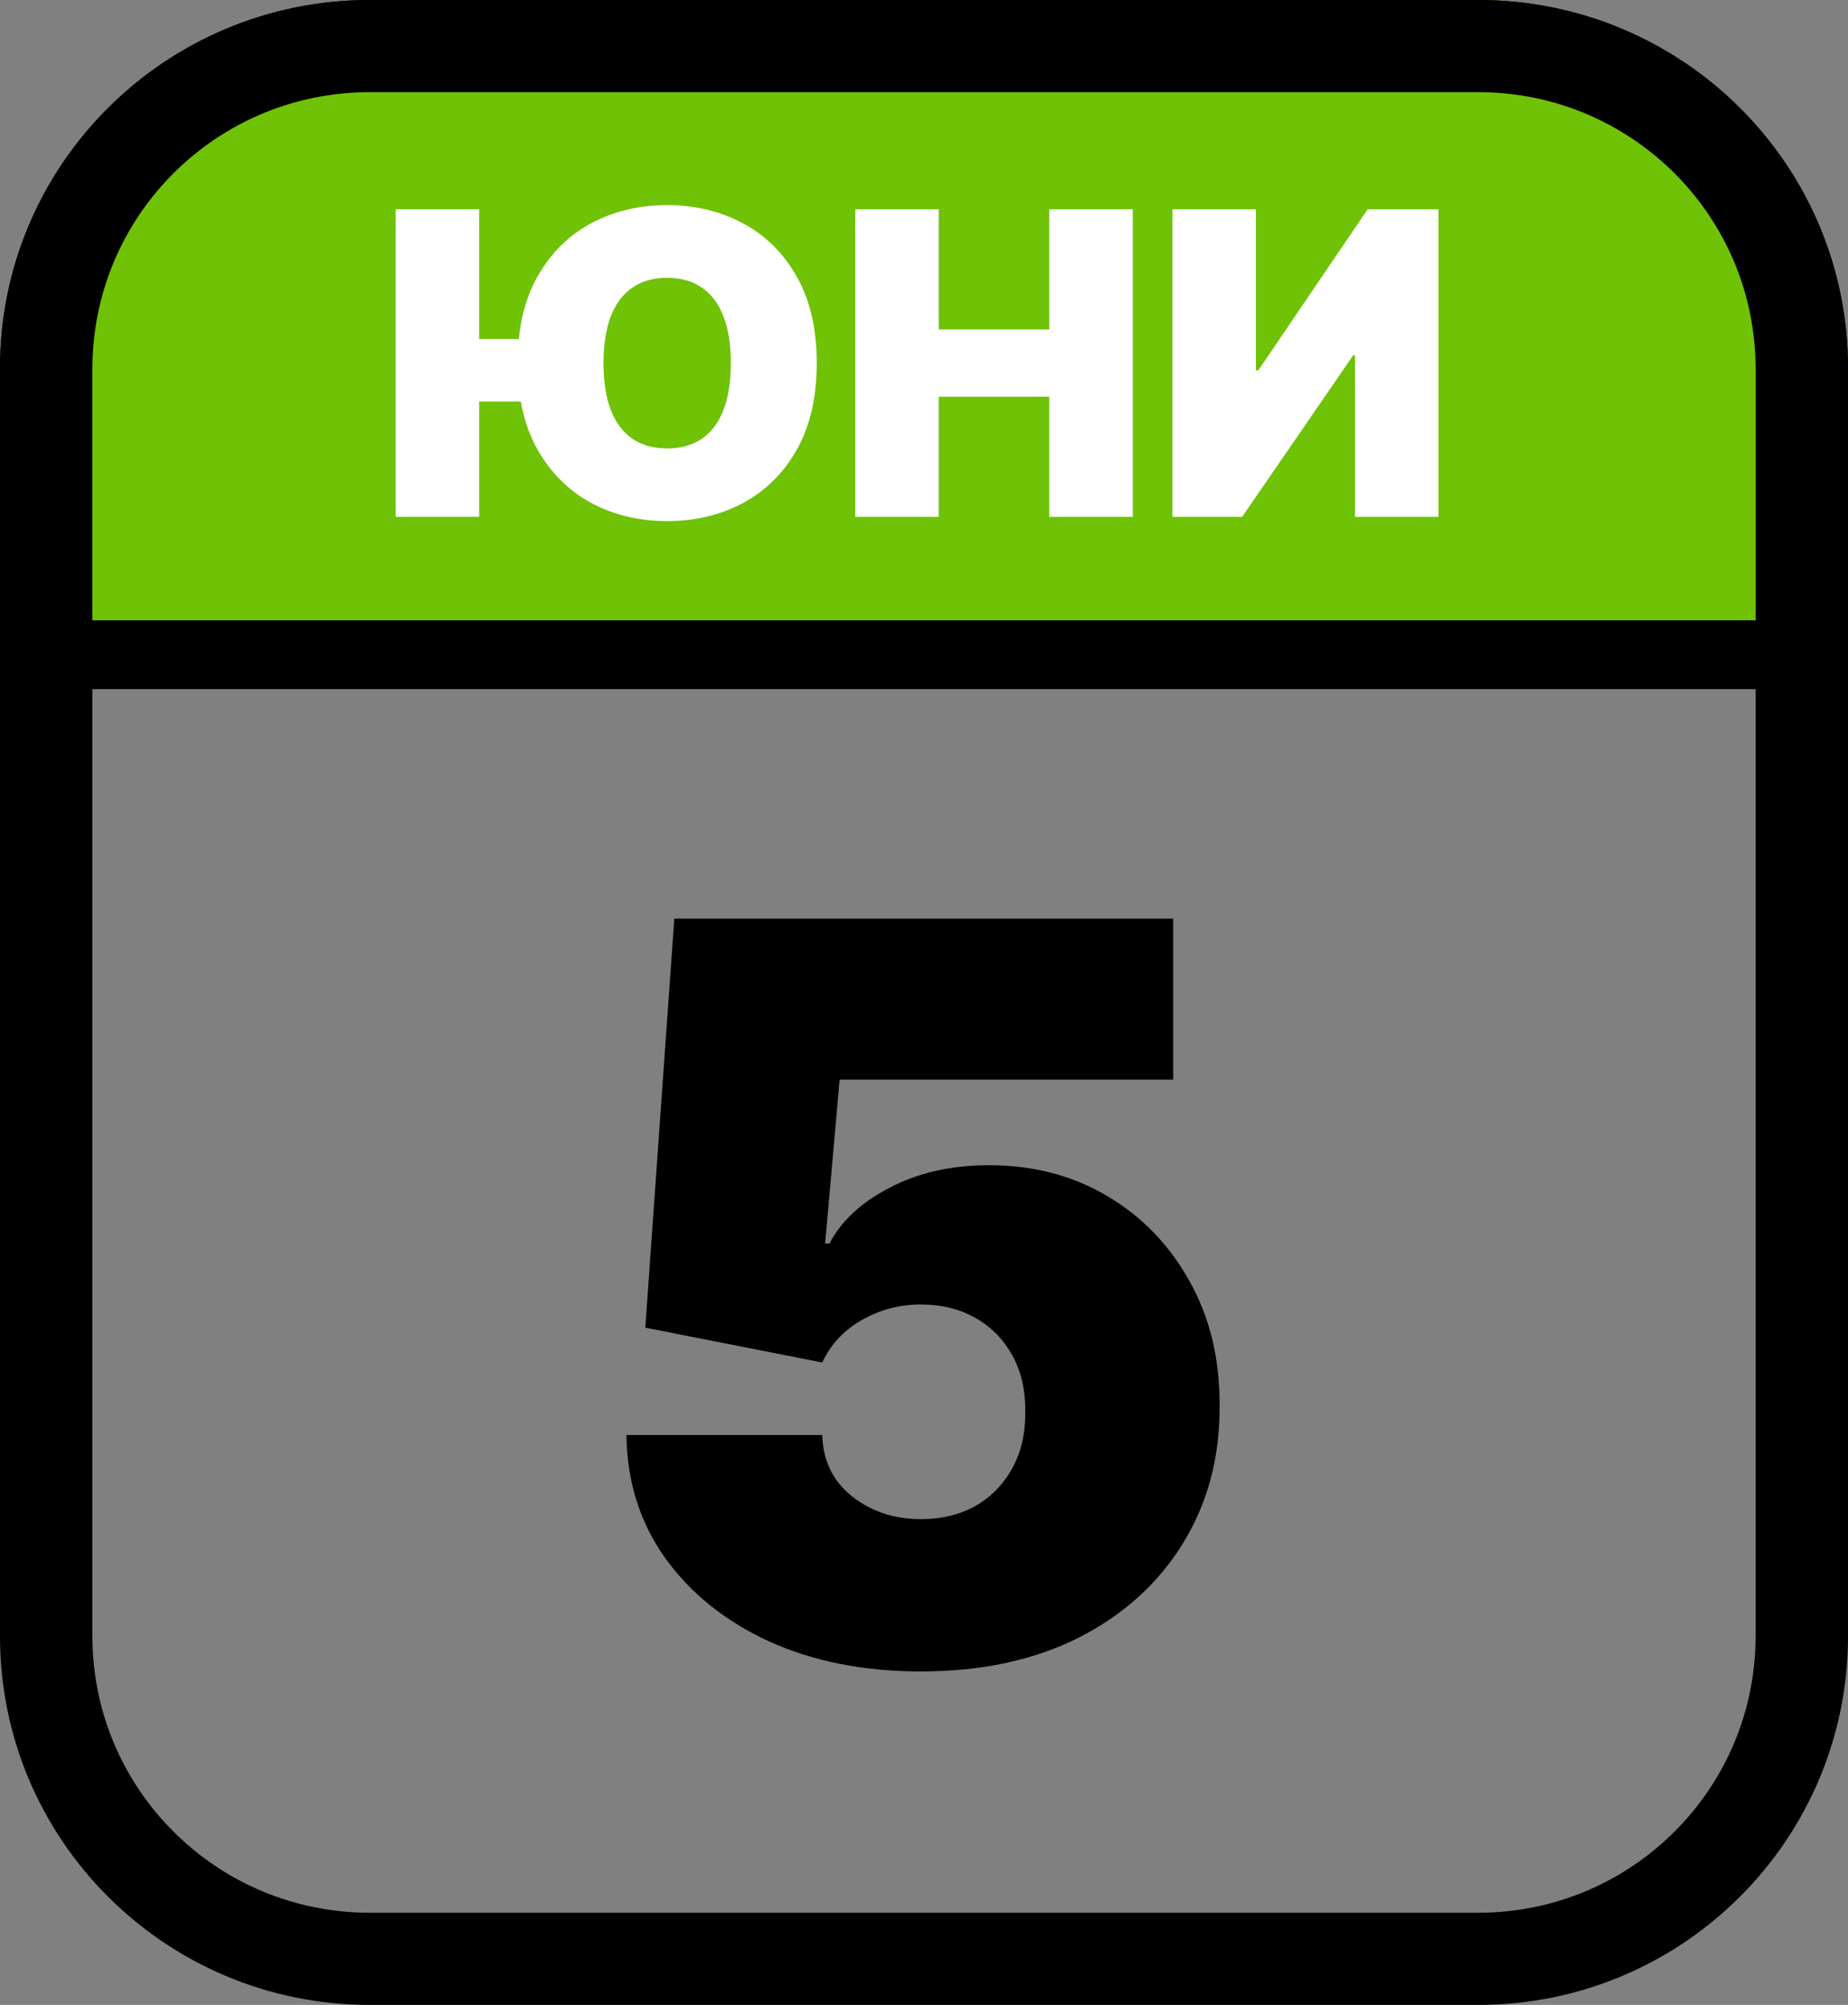 <svg width="118" height="128" viewBox="0 0 118 128" fill="none" xmlns="http://www.w3.org/2000/svg">
<rect x="0" y="0" width="118" height="128" fill="#808080" stroke="none"/>
<path d="M0 23.467C0 10.506 10.566 0 23.6 0H94.4C107.434 0 118 10.506 118 23.467V44H0V23.467Z" fill="#6FC206"/>
<path fill-rule="evenodd" clip-rule="evenodd" d="M94.4 4.4H23.6C13.01 4.4 4.425 12.936 4.425 23.467V39.6H113.575V23.467C113.575 12.936 104.99 4.4 94.4 4.4ZM23.6 0C10.566 0 0 10.506 0 23.467V44H118V23.467C118 10.506 107.434 0 94.4 0H23.6Z" fill="black"/>
<path fill-rule="evenodd" clip-rule="evenodd" d="M94.4 5.885H23.6C13.825 5.885 5.9 13.79 5.9 23.54V104.46C5.9 114.21 13.825 122.115 23.6 122.115H94.4C104.175 122.115 112.1 114.21 112.1 104.46V23.54C112.1 13.79 104.175 5.885 94.4 5.885ZM23.6 0C10.566 0 0 10.539 0 23.54V104.46C0 117.461 10.566 128 23.6 128H94.4C107.434 128 118 117.461 118 104.46V23.54C118 10.539 107.434 0 94.4 0H23.6Z" fill="black"/>
<path d="M30.597 13.364V33H25.266V13.364H30.597ZM34.777 21.648V25.636H28.334V21.648H34.777ZM52.151 23.182C52.151 25.368 51.725 27.212 50.875 28.714C50.025 30.21 48.878 31.345 47.433 32.118C45.989 32.885 44.378 33.269 42.601 33.269C40.811 33.269 39.194 32.882 37.749 32.108C36.311 31.328 35.167 30.191 34.317 28.695C33.473 27.193 33.051 25.355 33.051 23.182C33.051 20.996 33.473 19.155 34.317 17.659C35.167 16.157 36.311 15.022 37.749 14.255C39.194 13.482 40.811 13.095 42.601 13.095C44.378 13.095 45.989 13.482 47.433 14.255C48.878 15.022 50.025 16.157 50.875 17.659C51.725 19.155 52.151 20.996 52.151 23.182ZM46.666 23.182C46.666 22.006 46.51 21.015 46.196 20.209C45.89 19.398 45.432 18.784 44.825 18.369C44.224 17.947 43.483 17.736 42.601 17.736C41.719 17.736 40.974 17.947 40.367 18.369C39.766 18.784 39.309 19.398 38.996 20.209C38.689 21.015 38.535 22.006 38.535 23.182C38.535 24.358 38.689 25.352 38.996 26.164C39.309 26.969 39.766 27.583 40.367 28.005C40.974 28.42 41.719 28.628 42.601 28.628C43.483 28.628 44.224 28.42 44.825 28.005C45.432 27.583 45.89 26.969 46.196 26.164C46.51 25.352 46.666 24.358 46.666 23.182ZM54.612 33V13.364H59.943V21.034H67V13.364H72.331V33H67V25.329H59.943V33H54.612ZM74.862 13.364H80.193V23.642H80.347L87.327 13.364H91.852V33H86.521V22.683H86.406L79.311 33H74.862V13.364Z" fill="white"/>
<path d="M58.799 106.711C55.157 106.711 51.923 106.071 49.099 104.79C46.289 103.493 44.075 101.711 42.454 99.442C40.849 97.173 40.031 94.564 40 91.616H52.502C52.548 93.252 53.181 94.557 54.4 95.529C55.635 96.501 57.101 96.988 58.799 96.988C60.111 96.988 61.269 96.71 62.272 96.154C63.275 95.583 64.062 94.781 64.633 93.746C65.204 92.712 65.482 91.508 65.467 90.135C65.482 88.746 65.204 87.542 64.633 86.523C64.062 85.489 63.275 84.694 62.272 84.138C61.269 83.567 60.111 83.282 58.799 83.282C57.441 83.282 56.183 83.614 55.025 84.277C53.883 84.926 53.042 85.829 52.502 86.986L41.204 84.763L43.056 58.648H74.913V68.928H53.613L52.687 79.392H52.965C53.706 77.957 54.987 76.769 56.808 75.827C58.629 74.87 60.744 74.392 63.152 74.392C65.976 74.392 68.492 75.048 70.699 76.359C72.922 77.671 74.674 79.485 75.955 81.8C77.251 84.1 77.892 86.755 77.876 89.764C77.892 93.067 77.104 96 75.515 98.562C73.94 101.109 71.725 103.107 68.87 104.558C66.015 105.994 62.658 106.711 58.799 106.711Z" fill="black"/>
</svg>

